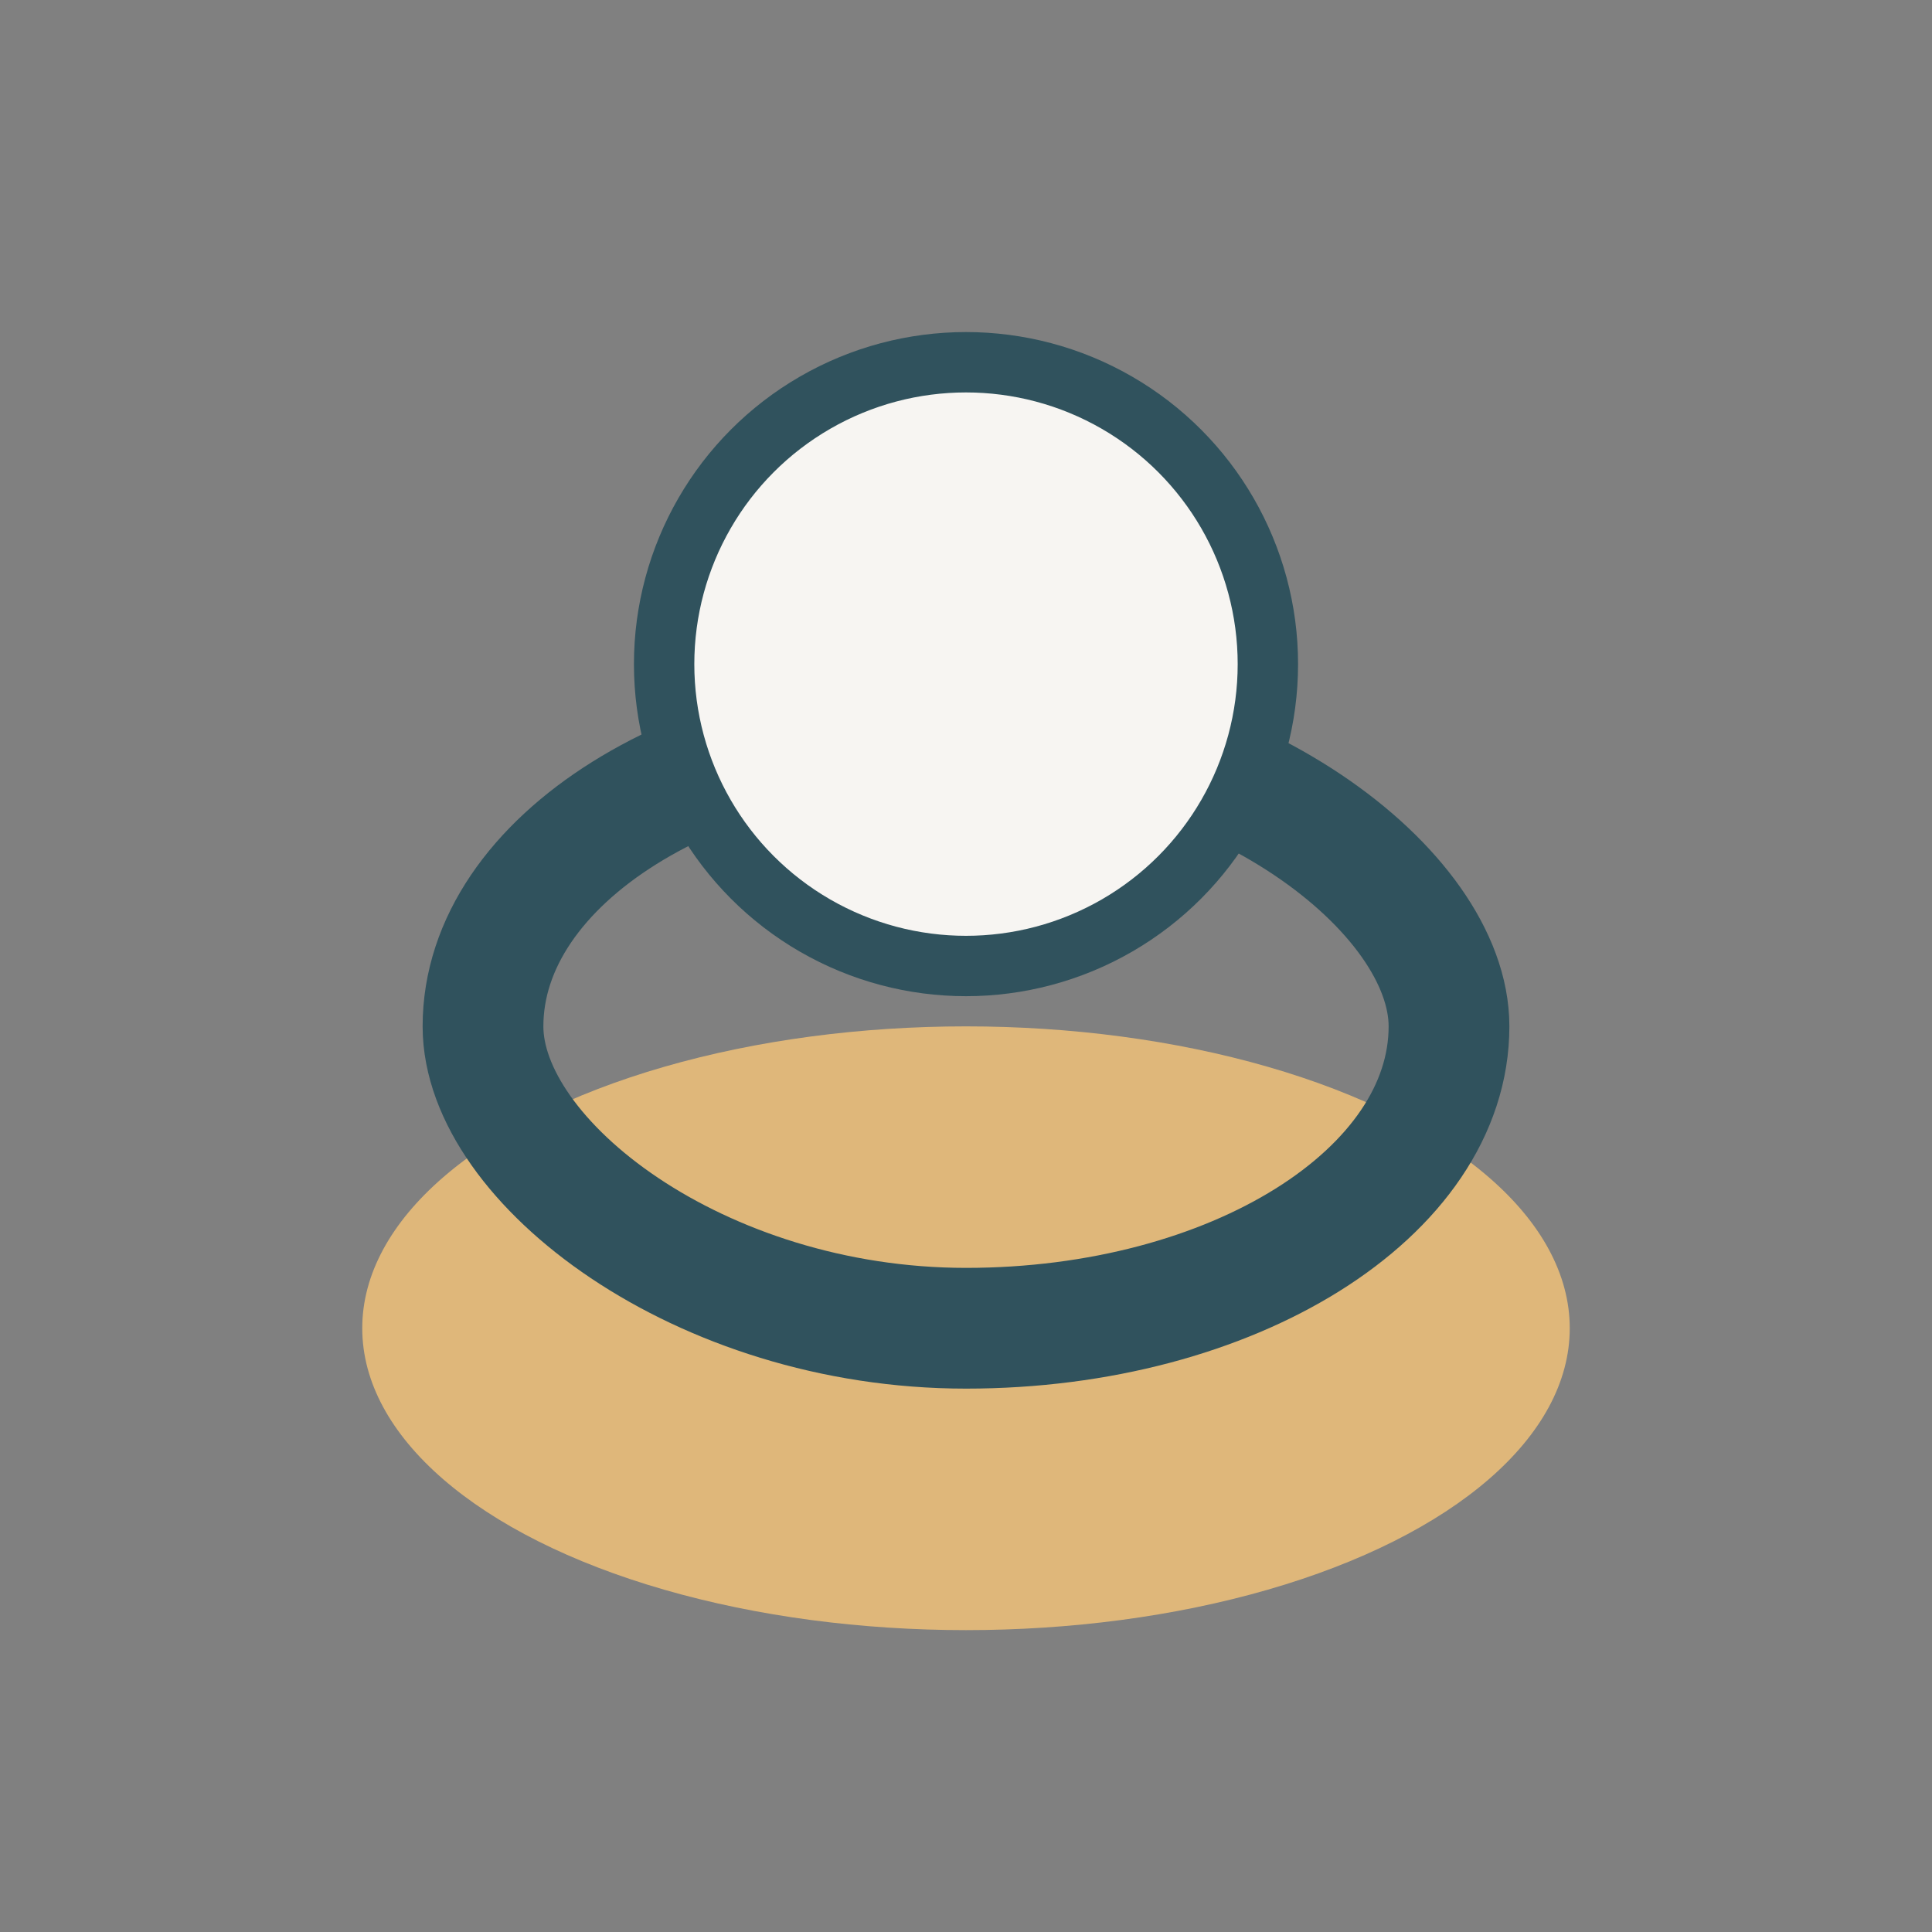 <?xml version="1.0" encoding="UTF-8"?>
<svg xmlns="http://www.w3.org/2000/svg" width="32" height="32" viewBox="0 0 32 32"><rect x="0" y="0" width="32" height="32" fill="#808080" stroke="none"/><ellipse cx="16" cy="22" rx="10" ry="5" fill="#dfb77a"/><rect x="8" y="12" width="16" height="10" rx="8" fill="none" stroke="#30525d" stroke-width="2"/><circle cx="16" cy="11" r="5" fill="#f7f5f2" stroke="#30525d" stroke-width="1"/></svg>